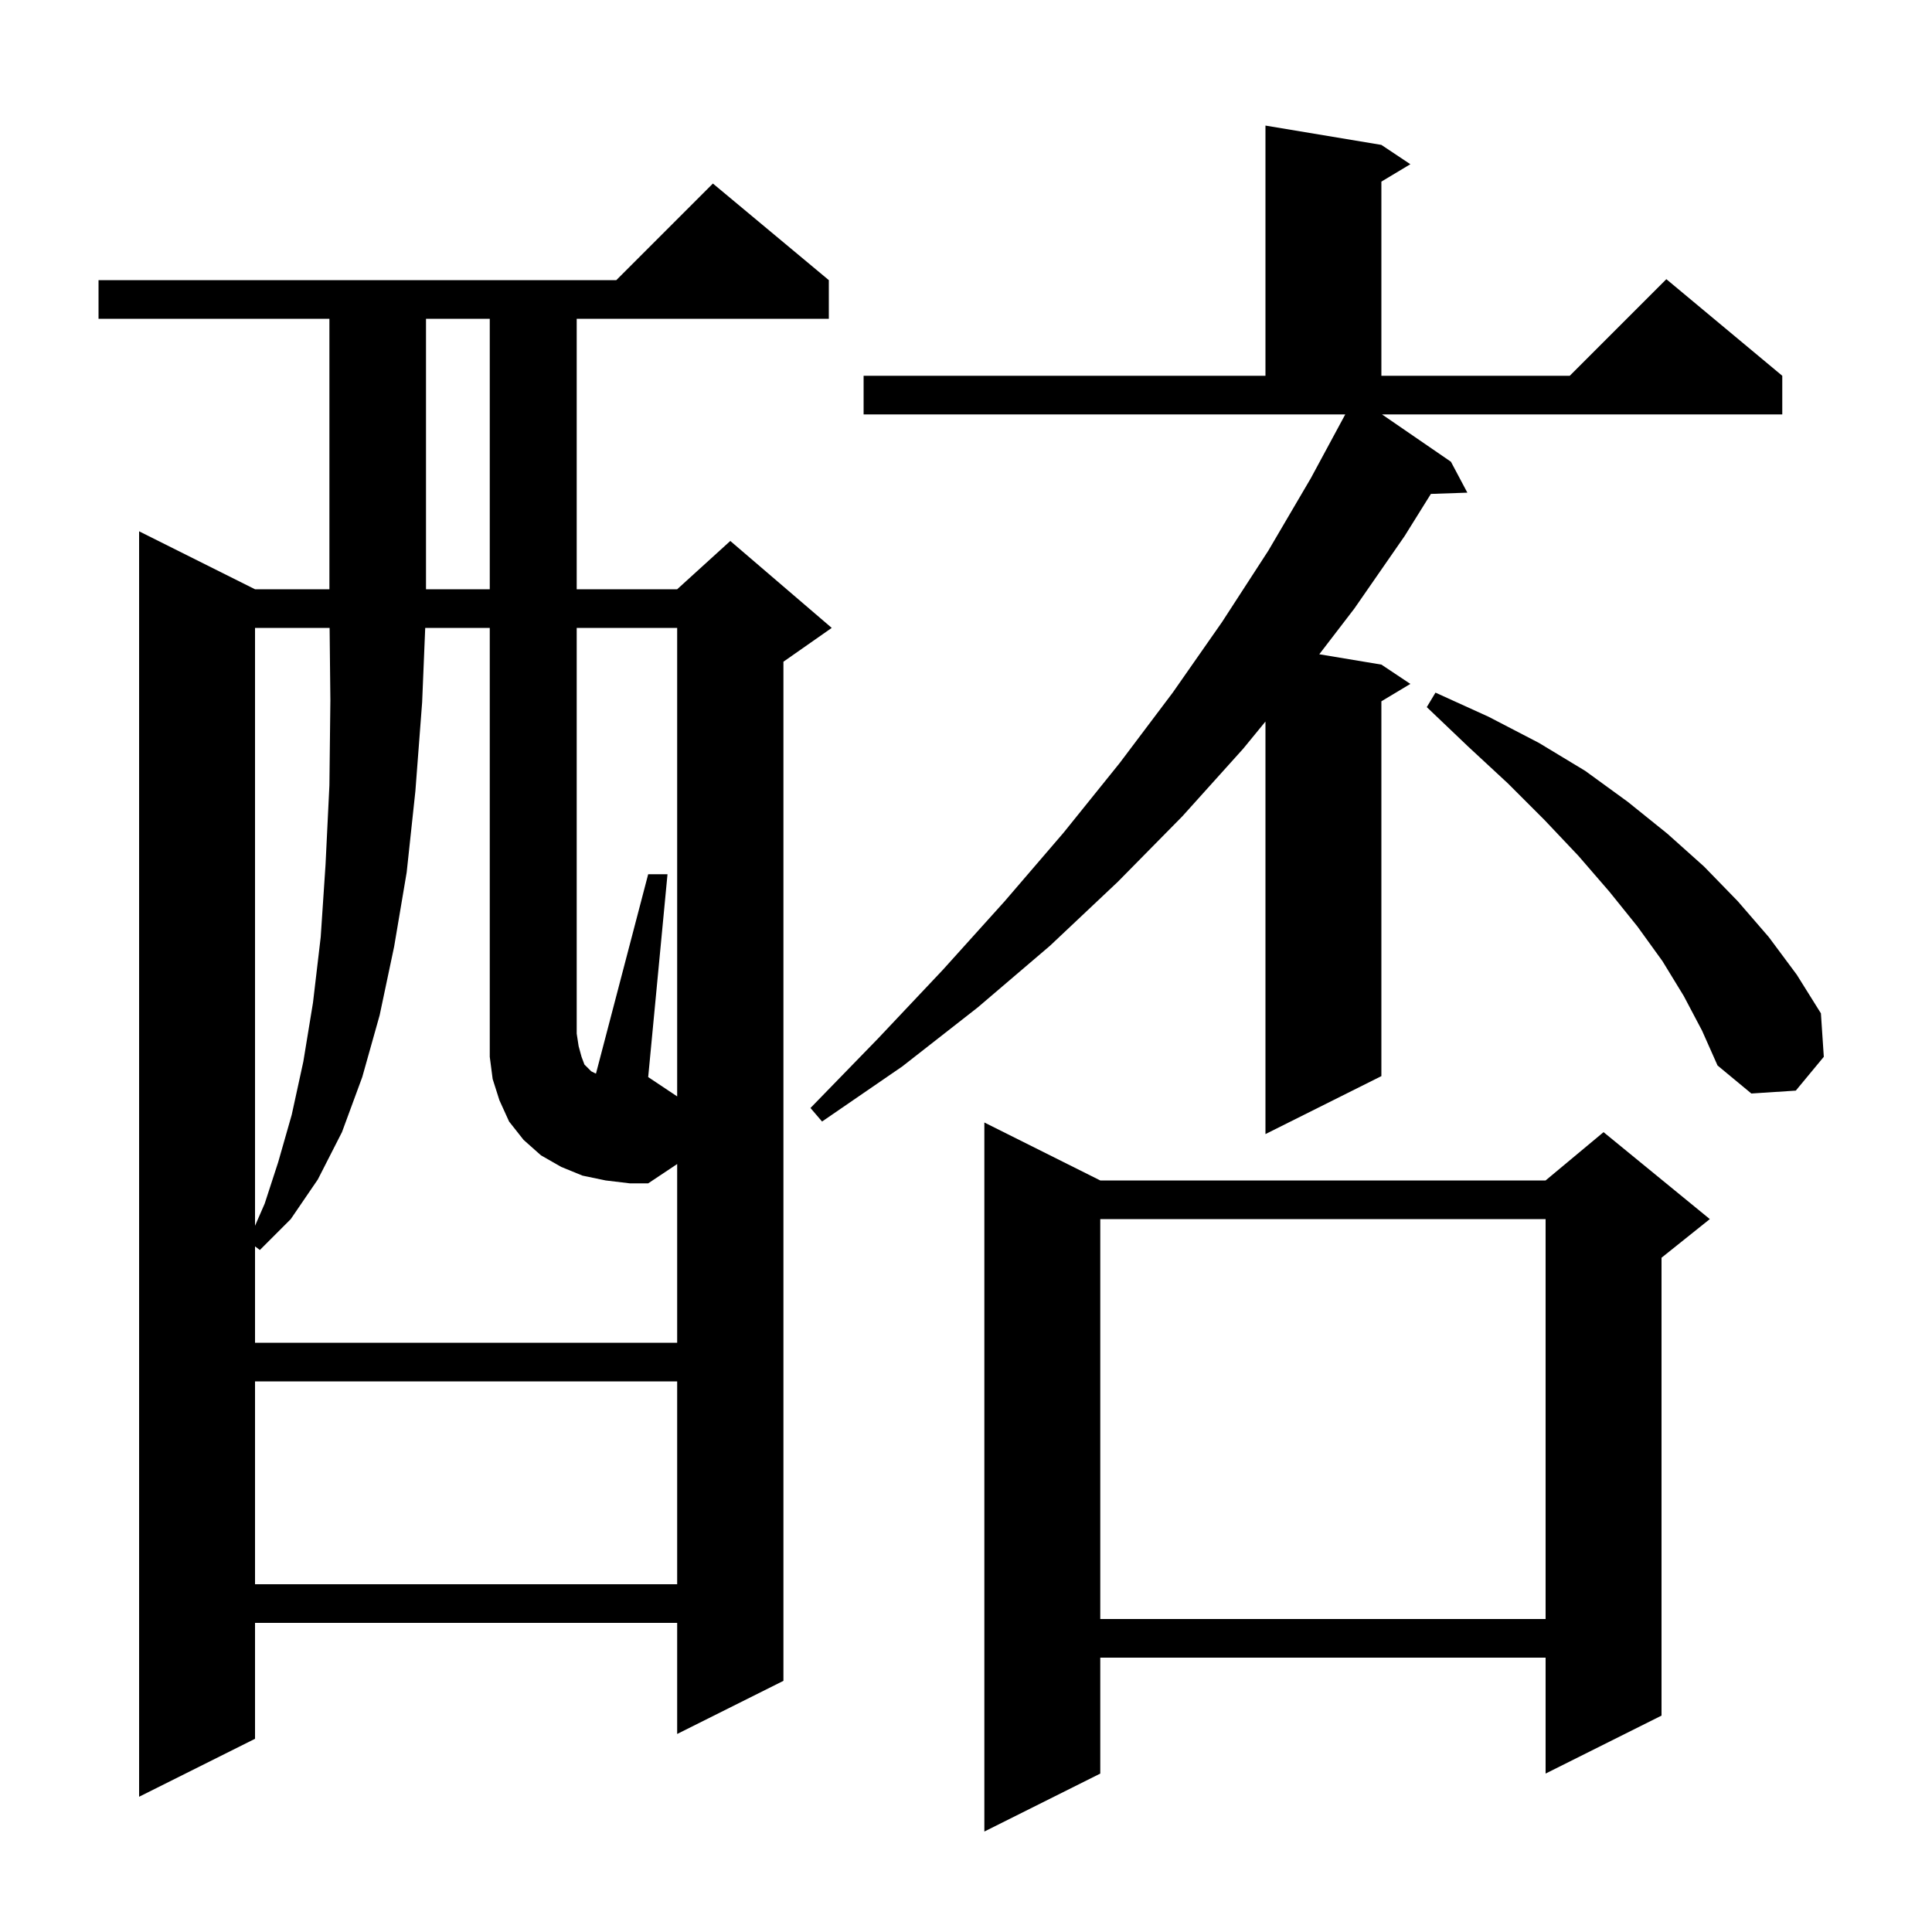 <svg xmlns="http://www.w3.org/2000/svg" xmlns:xlink="http://www.w3.org/1999/xlink" version="1.1" baseProfile="full" viewBox="0 0 200 200" width="200" height="200"><g fill="currentColor"><path d="M 113.9 122.2 L 160.0 122.2 L 166.0 117.2 L 177.0 126.2 L 172.0 130.2 L 172.0 177.6 L 160.0 183.6 L 160.0 171.6 L 113.9 171.6 L 113.9 183.6 L 101.9 189.6 L 101.9 116.2 Z M 85.8 29.0 L 85.8 33.0 L 59.7 33.0 L 59.7 61.0 L 70.1 61.0 L 75.6 56.0 L 86.1 65.0 L 81.1 68.5 L 81.1 174.0 L 70.1 179.5 L 70.1 168.0 L 26.4 168.0 L 26.4 180.0 L 14.4 186.0 L 14.4 55.0 L 26.4 61.0 L 34.1 61.0 L 34.1 33.0 L 10.2 33.0 L 10.2 29.0 L 63.8 29.0 L 73.8 19.0 Z M 113.9 126.2 L 113.9 167.6 L 160.0 167.6 L 160.0 126.2 Z M 26.4 143.0 L 26.4 164.0 L 70.1 164.0 L 70.1 143.0 Z M 70.1 65.0 L 59.7 65.0 L 59.7 107.0 L 59.9 108.3 L 60.2 109.4 L 60.5 110.2 L 61.2 110.9 L 61.6 111.1 L 61.695 111.138 L 67.1 90.5 L 69.1 90.5 L 67.1 111.5 L 70.1 113.5 Z M 26.4 65.0 L 26.4 126.894 L 27.4 124.6 L 28.8 120.3 L 30.2 115.4 L 31.4 109.9 L 32.4 103.8 L 33.2 97.0 L 33.7 89.5 L 34.1 81.3 L 34.2 72.5 L 34.121 65.0 Z M 143.0 15.0 L 146.0 17.0 L 143.0 18.8 L 143.0 38.9 L 162.5 38.9 L 172.5 28.9 L 184.5 38.9 L 184.5 42.9 L 143.066 42.9 L 150.2 47.8 L 151.9 51.0 L 148.124 51.13 L 145.4 55.5 L 140.2 63.0 L 136.572 67.729 L 143.0 68.8 L 146.0 70.8 L 143.0 72.6 L 143.0 111.4 L 131.0 117.4 L 131.0 74.693 L 128.7 77.5 L 122.4 84.5 L 115.7 91.3 L 108.7 97.9 L 101.2 104.3 L 93.4 110.4 L 85.1 116.1 L 83.9 114.7 L 90.9 107.5 L 97.6 100.4 L 104.0 93.3 L 110.1 86.2 L 115.9 79.0 L 121.4 71.7 L 126.5 64.4 L 131.3 57.0 L 135.7 49.5 L 139.261 42.9 L 89.4 42.9 L 89.4 38.9 L 131.0 38.9 L 131.0 13.0 Z M 174.3 103.1 L 172.1 99.5 L 169.5 95.9 L 166.6 92.3 L 163.4 88.6 L 159.9 84.9 L 156.1 81.1 L 152.0 77.3 L 147.7 73.2 L 148.6 71.7 L 154.1 74.2 L 159.3 76.9 L 164.1 79.8 L 168.5 83.0 L 172.6 86.3 L 176.4 89.7 L 179.9 93.3 L 183.1 97.0 L 186.0 100.9 L 188.5 104.9 L 188.8 109.4 L 185.9 112.9 L 181.3 113.2 L 177.8 110.3 L 176.2 106.7 Z M 44.1 33.0 L 44.1 61.0 L 50.7 61.0 L 50.7 33.0 Z M 62.7 122.2 L 60.3 121.7 L 58.1 120.8 L 56.0 119.6 L 54.2 118.0 L 52.7 116.1 L 51.7 113.9 L 51.0 111.7 L 50.7 109.4 L 50.7 65.0 L 44.018 65.0 L 43.7 72.7 L 43.0 81.9 L 42.1 90.3 L 40.8 98.0 L 39.3 105.1 L 37.5 111.5 L 35.4 117.2 L 32.9 122.1 L 30.1 126.2 L 26.9 129.4 L 26.4 129.025 L 26.4 139.0 L 70.1 139.0 L 70.1 120.5 L 67.1 122.5 L 65.2 122.5 Z "/></g></svg>
